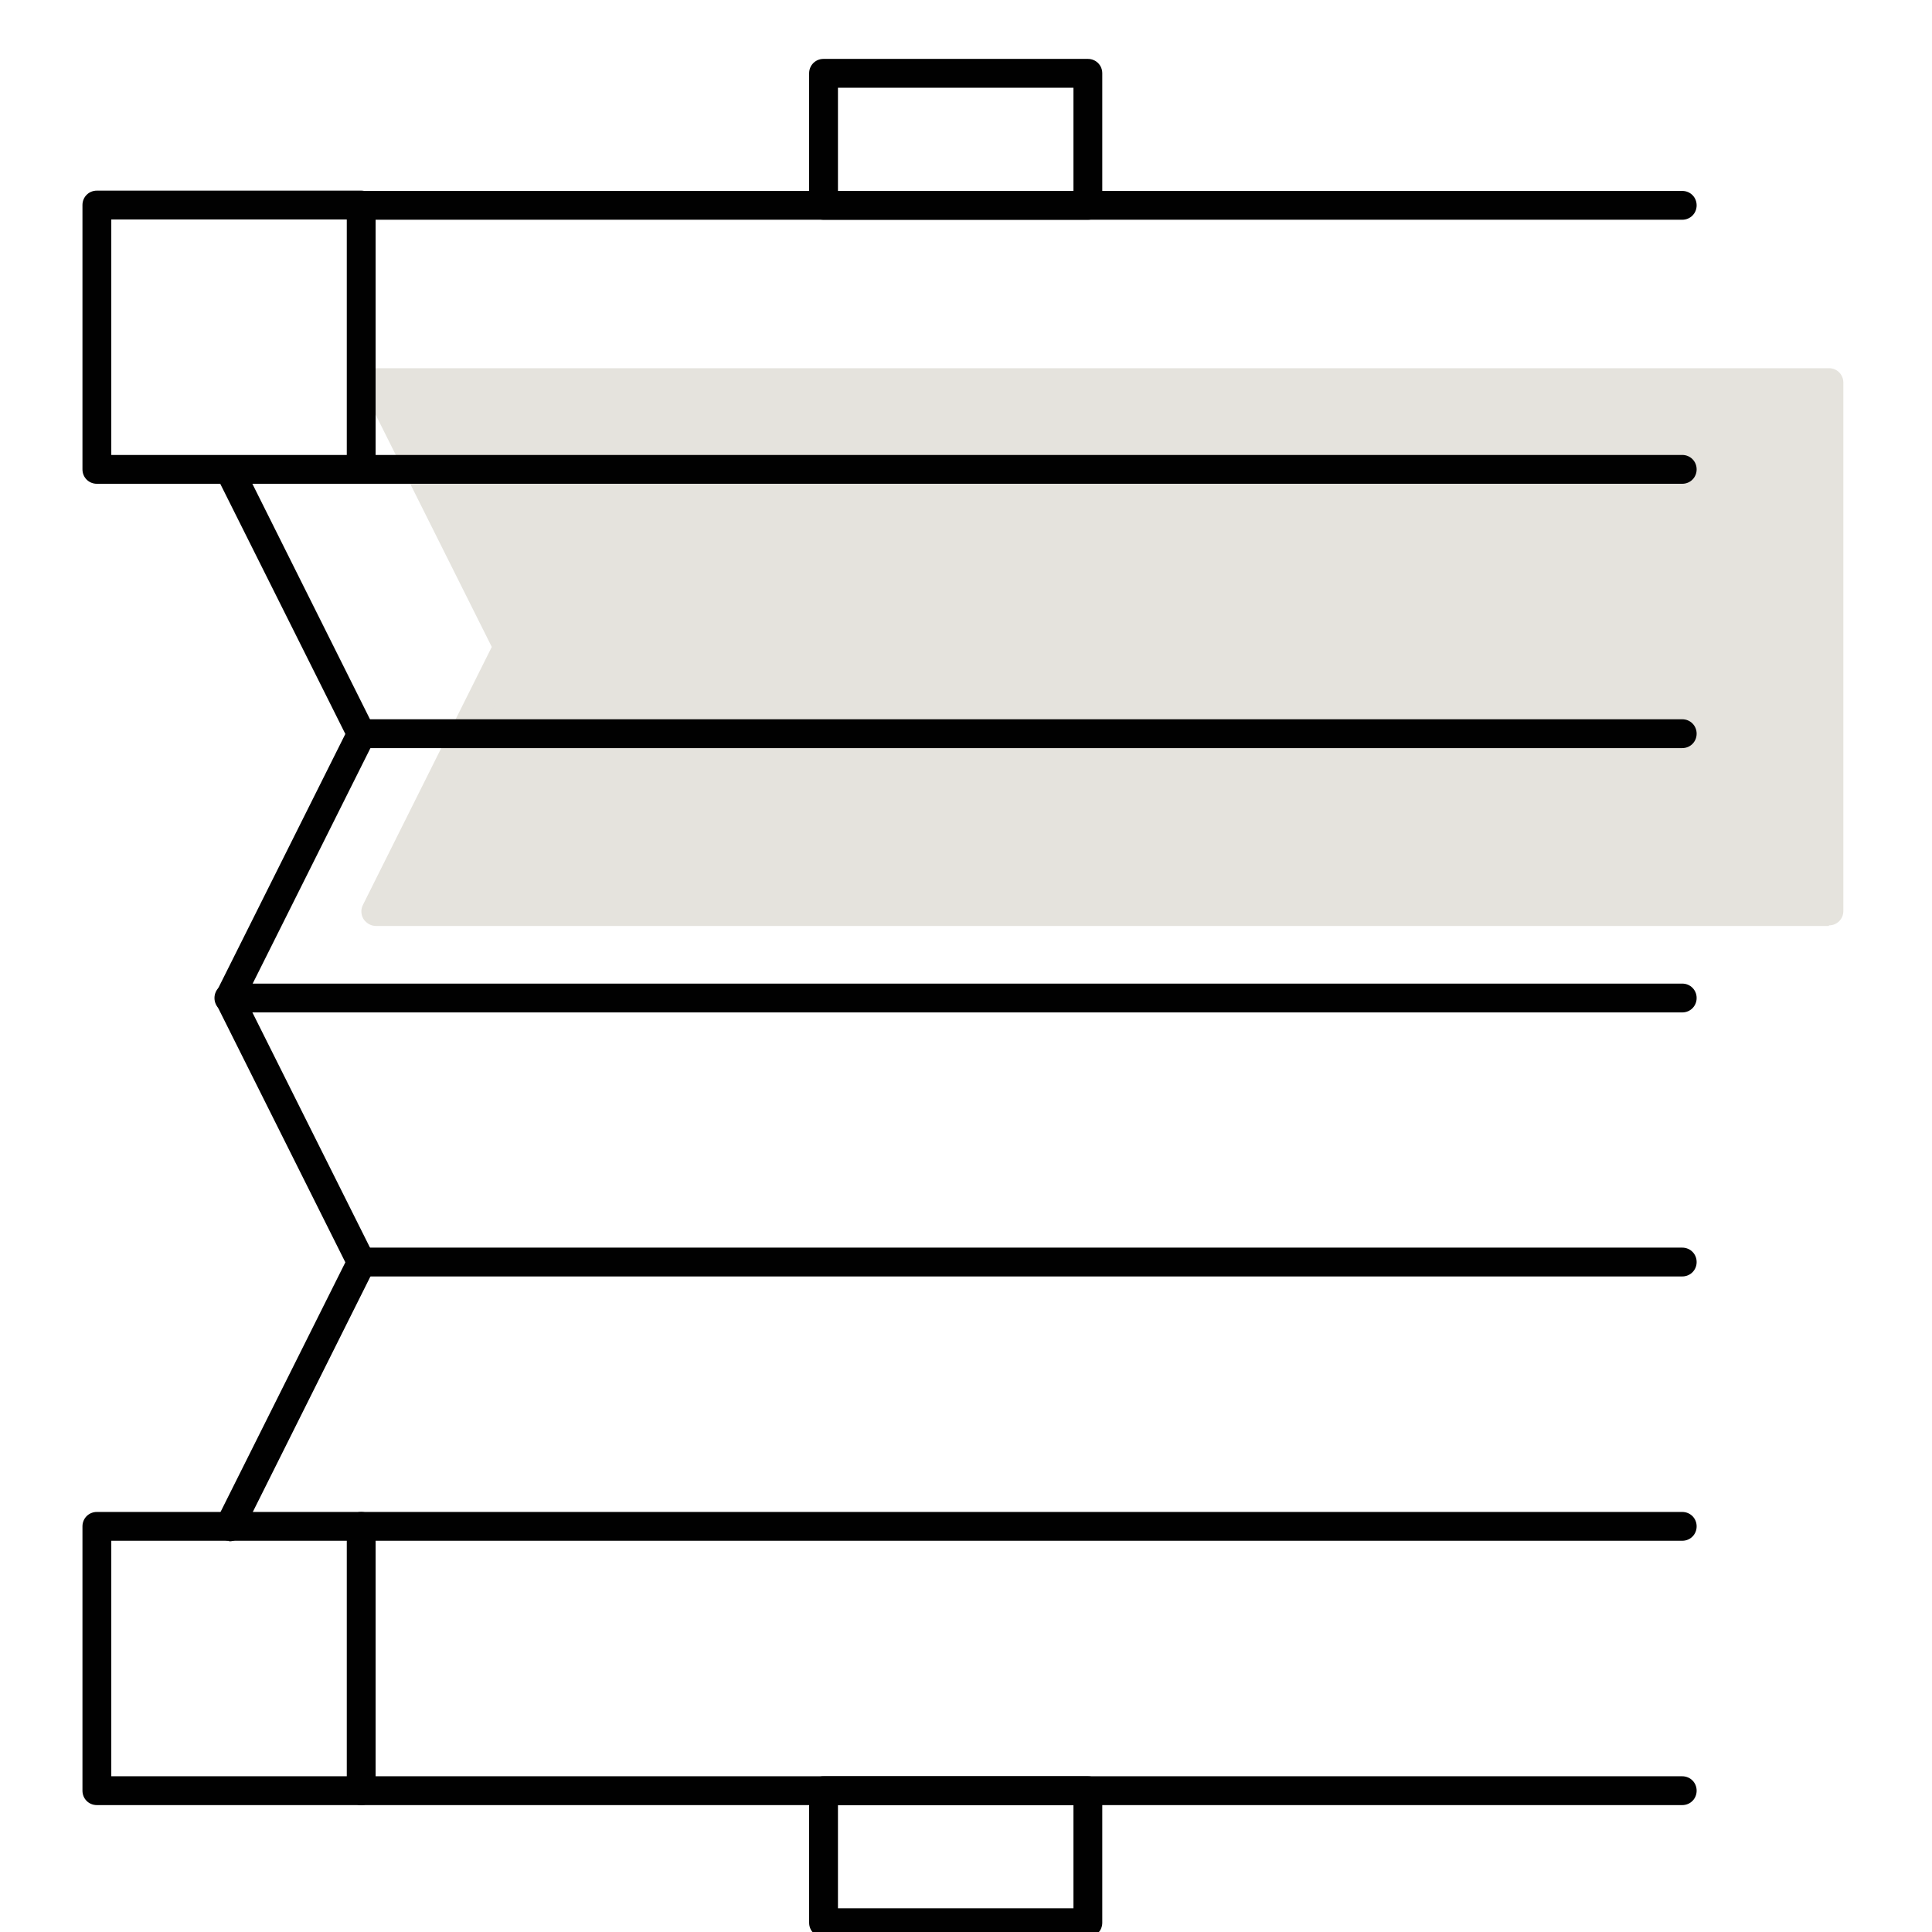 <svg width="164" height="164" viewBox="0 0 164 164" fill="none" xmlns="http://www.w3.org/2000/svg">
<g clip-path="url(#clip0_1_471)">
<path d="M155.252 77.377H31.909L43.115 54.939L31.909 32.527H155.252V77.377Z" fill="#E5E3DD"/>
<path d="M155.252 78.6H31.909C31.493 78.6 31.101 78.38 30.856 78.013C30.636 77.646 30.612 77.205 30.808 76.814L41.745 54.915L30.808 33.041C30.612 32.673 30.636 32.209 30.856 31.842C31.077 31.475 31.468 31.254 31.909 31.254H155.252C155.937 31.254 156.475 31.793 156.475 32.478V77.328C156.475 78.013 155.937 78.551 155.252 78.551V78.6ZM33.89 76.153H154.029V33.75H33.89L44.216 54.401C44.387 54.744 44.387 55.16 44.216 55.502L33.89 76.178V76.153Z" fill="#E5E3DD"/>
<path d="M30.661 41.066H8.223C7.538 41.066 7 40.528 7 39.843V17.405C7 16.72 7.538 16.182 8.223 16.182H30.661C31.346 16.182 31.884 16.72 31.884 17.405V39.843C31.884 40.528 31.346 41.066 30.661 41.066ZM9.447 38.619H29.437V18.629H9.447V38.619Z" fill="#010101"/>
<path d="M30.661 153.228H8.223C7.538 153.228 7 152.689 7 152.004V129.567C7 128.882 7.538 128.344 8.223 128.344H30.661C31.346 128.344 31.884 128.882 31.884 129.567V152.004C31.884 152.689 31.346 153.228 30.661 153.228ZM9.447 150.781H29.437V130.79H9.447V150.781Z" fill="#010101"/>
<path d="M19.454 130.79C19.259 130.79 19.087 130.741 18.916 130.668C18.304 130.374 18.06 129.64 18.378 129.029L29.315 107.154L18.378 85.28C18.206 84.937 18.206 84.521 18.378 84.179L29.315 62.304L18.378 40.43C18.084 39.818 18.329 39.084 18.916 38.79C19.528 38.497 20.262 38.742 20.555 39.329L31.762 61.766C31.933 62.108 31.933 62.525 31.762 62.867L20.825 84.742L31.762 106.616C31.933 106.958 31.933 107.374 31.762 107.717L20.555 130.154C20.335 130.595 19.919 130.839 19.454 130.839V130.79Z" fill="#010101"/>
<path d="M142.798 63.503H30.661C29.976 63.503 29.437 62.965 29.437 62.28C29.437 61.595 29.976 61.056 30.661 61.056H142.798C143.483 61.056 144.021 61.595 144.021 62.28C144.021 62.965 143.483 63.503 142.798 63.503Z" fill="#010101"/>
<path d="M142.798 85.941H19.43C18.745 85.941 18.206 85.402 18.206 84.717C18.206 84.032 18.745 83.494 19.43 83.494H142.798C143.483 83.494 144.021 84.032 144.021 84.717C144.021 85.402 143.483 85.941 142.798 85.941Z" fill="#010101"/>
<path d="M142.798 108.353H30.661C29.976 108.353 29.437 107.815 29.437 107.13C29.437 106.445 29.976 105.906 30.661 105.906H142.798C143.483 105.906 144.021 106.445 144.021 107.13C144.021 107.815 143.483 108.353 142.798 108.353Z" fill="#010101"/>
<path d="M142.798 130.79H30.661C29.976 130.79 29.437 130.252 29.437 129.567C29.437 128.882 29.976 128.344 30.661 128.344H142.798C143.483 128.344 144.021 128.882 144.021 129.567C144.021 130.252 143.483 130.79 142.798 130.79Z" fill="#010101"/>
<path d="M142.798 41.066H30.661C29.976 41.066 29.437 40.528 29.437 39.843C29.437 39.158 29.976 38.619 30.661 38.619H142.798C143.483 38.619 144.021 39.158 144.021 39.843C144.021 40.528 143.483 41.066 142.798 41.066Z" fill="#010101"/>
<path d="M142.798 18.653H30.661C29.976 18.653 29.437 18.115 29.437 17.43C29.437 16.745 29.976 16.206 30.661 16.206H142.798C143.483 16.206 144.021 16.745 144.021 17.43C144.021 18.115 143.483 18.653 142.798 18.653Z" fill="#010101"/>
<path d="M142.798 153.228H30.661C29.976 153.228 29.437 152.69 29.437 152.004C29.437 151.319 29.976 150.781 30.661 150.781H142.798C143.483 150.781 144.021 151.319 144.021 152.004C144.021 152.69 143.483 153.228 142.798 153.228Z" fill="#010101"/>
<path d="M92.345 18.653H69.907C69.222 18.653 68.684 18.115 68.684 17.43V6.223C68.684 5.538 69.222 5 69.907 5H92.345C93.03 5 93.568 5.538 93.568 6.223V17.43C93.568 18.115 93.03 18.653 92.345 18.653ZM71.131 16.206H91.121V7.447H71.131V16.206Z" fill="#010101"/>
<path d="M92.345 164.434H69.907C69.222 164.434 68.684 163.896 68.684 163.211V152.004C68.684 151.319 69.222 150.781 69.907 150.781H92.345C93.03 150.781 93.568 151.319 93.568 152.004V163.211C93.568 163.896 93.03 164.434 92.345 164.434ZM71.131 161.987H91.121V153.228H71.131V161.987Z" fill="#010101"/>
</g>
<defs>
<clipPath id="clip0_1_471">
<rect width="164" height="164" fill="white"/>
</clipPath>
</defs>
</svg>
